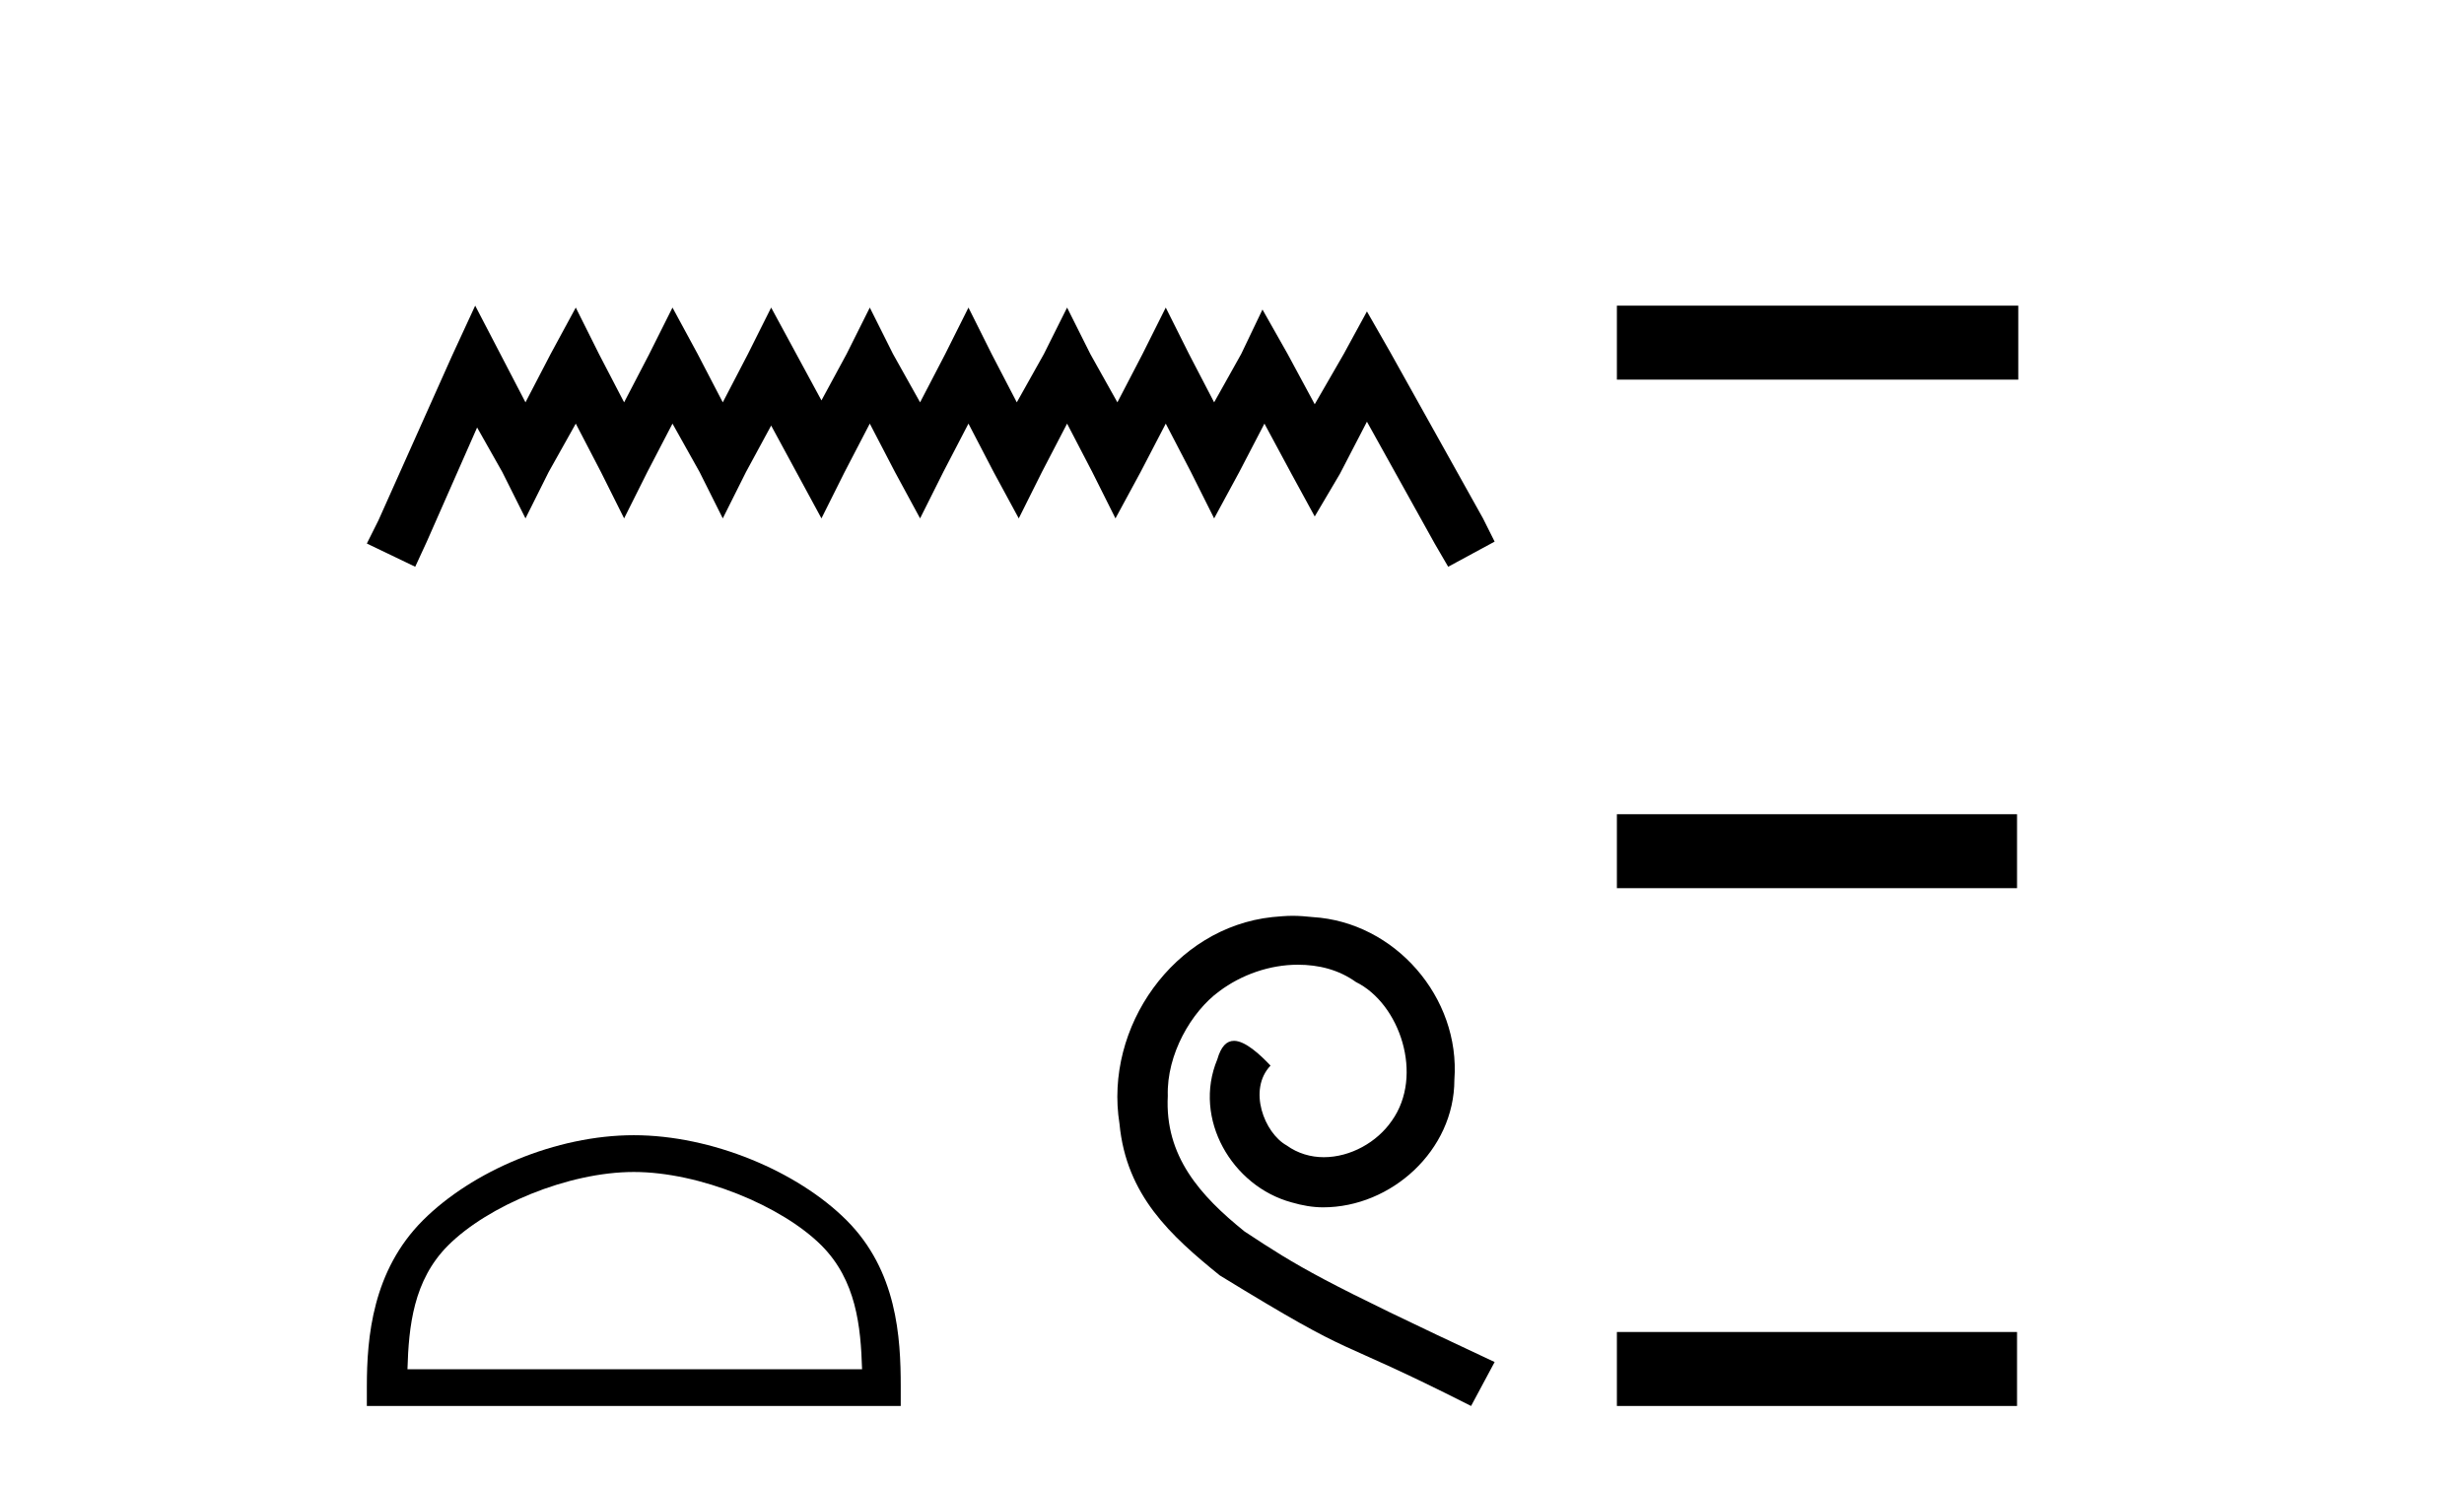 <?xml version='1.0' encoding='UTF-8' standalone='yes'?><svg xmlns='http://www.w3.org/2000/svg' xmlns:xlink='http://www.w3.org/1999/xlink' width='68.0' height='41.0' ><path d='M 13.114 8.437 L 12.473 9.825 L 10.444 14.363 L 10.124 15.003 L 11.459 15.644 L 11.779 14.95 L 13.167 11.8 L 13.861 13.028 L 14.502 14.309 L 15.142 13.028 L 15.89 11.693 L 16.584 13.028 L 17.224 14.309 L 17.865 13.028 L 18.559 11.693 L 19.306 13.028 L 19.947 14.309 L 20.588 13.028 L 21.282 11.747 L 21.976 13.028 L 22.67 14.309 L 23.31 13.028 L 24.004 11.693 L 24.698 13.028 L 25.392 14.309 L 26.033 13.028 L 26.727 11.693 L 27.421 13.028 L 28.115 14.309 L 28.755 13.028 L 29.449 11.693 L 30.143 13.028 L 30.784 14.309 L 31.478 13.028 L 32.172 11.693 L 32.866 13.028 L 33.507 14.309 L 34.201 13.028 L 34.895 11.693 L 35.642 13.081 L 36.283 14.256 L 36.977 13.081 L 37.724 11.64 L 39.593 15.003 L 39.966 15.644 L 41.248 14.95 L 40.927 14.309 L 38.365 9.718 L 37.724 8.597 L 37.084 9.771 L 36.283 11.159 L 35.535 9.771 L 34.841 8.544 L 34.254 9.771 L 33.507 11.106 L 32.813 9.771 L 32.172 8.49 L 31.531 9.771 L 30.837 11.106 L 30.09 9.771 L 29.449 8.49 L 28.809 9.771 L 28.061 11.106 L 27.367 9.771 L 26.727 8.49 L 26.086 9.771 L 25.392 11.106 L 24.645 9.771 L 24.004 8.49 L 23.364 9.771 L 22.67 11.053 L 21.976 9.771 L 21.282 8.49 L 20.641 9.771 L 19.947 11.106 L 19.253 9.771 L 18.559 8.49 L 17.918 9.771 L 17.224 11.106 L 16.53 9.771 L 15.89 8.49 L 15.196 9.771 L 14.502 11.106 L 13.808 9.771 L 13.114 8.437 Z' style='fill:#000000;stroke:none' /><path d='M 17.491 32.35 C 19.304 32.35 21.572 33.281 22.67 34.378 C 23.63 35.339 23.755 36.612 23.791 37.795 L 11.245 37.795 C 11.28 36.612 11.406 35.339 12.366 34.378 C 13.464 33.281 15.679 32.35 17.491 32.35 ZM 17.491 31.335 C 15.341 31.335 13.028 32.329 11.672 33.684 C 10.282 35.075 10.124 36.906 10.124 38.275 L 10.124 38.809 L 24.858 38.809 L 24.858 38.275 C 24.858 36.906 24.754 35.075 23.364 33.684 C 22.008 32.329 19.641 31.335 17.491 31.335 Z' style='fill:#000000;stroke:none' /><path d='M 35.678 25.279 C 35.491 25.279 35.303 25.297 35.115 25.314 C 32.398 25.604 30.468 28.354 30.895 31.019 C 31.083 33.001 32.313 34.111 33.663 35.205 C 37.677 37.665 36.55 36.759 40.598 38.809 L 41.248 37.596 C 36.43 35.341 35.849 34.983 34.346 33.992 C 33.116 33.001 32.142 31.908 32.228 30.251 C 32.193 29.106 32.877 27.927 33.646 27.364 C 34.261 26.902 35.046 26.629 35.815 26.629 C 36.396 26.629 36.943 26.766 37.421 27.107 C 38.634 27.705 39.3 29.687 38.412 30.934 C 38.002 31.532 37.267 31.942 36.533 31.942 C 36.174 31.942 35.815 31.839 35.508 31.617 C 34.893 31.276 34.431 30.08 35.063 29.414 C 34.773 29.106 34.363 28.73 34.056 28.73 C 33.851 28.73 33.697 28.884 33.594 29.243 C 32.911 30.883 34.004 32.745 35.644 33.189 C 35.935 33.274 36.225 33.326 36.515 33.326 C 38.395 33.326 40.137 31.754 40.137 29.807 C 40.308 27.534 38.497 25.45 36.225 25.314 C 36.054 25.297 35.866 25.279 35.678 25.279 Z' style='fill:#000000;stroke:none' /><path d='M 44.622 8.437 L 44.622 10.479 L 55.699 10.479 L 55.699 8.437 ZM 44.622 22.475 L 44.622 24.516 L 55.665 24.516 L 55.665 22.475 ZM 44.622 36.767 L 44.622 38.809 L 55.665 38.809 L 55.665 36.767 Z' style='fill:#000000;stroke:none' /></svg>